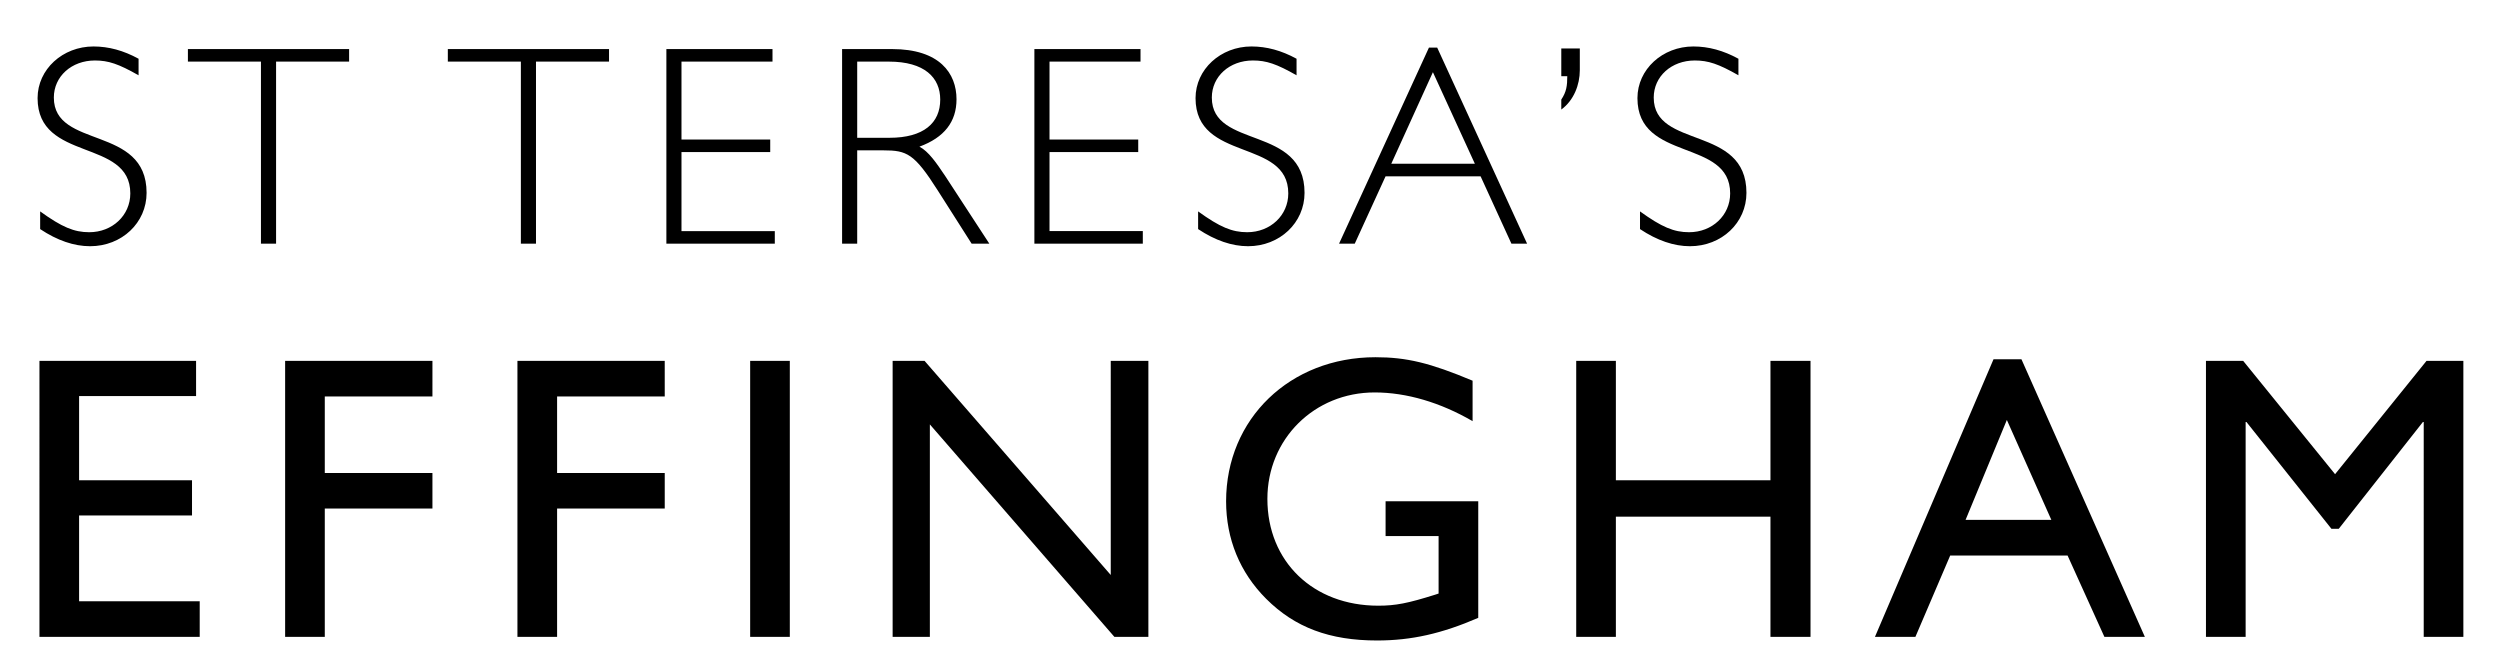 <svg xmlns="http://www.w3.org/2000/svg" width="374" height="100" viewBox="233.445 246.141 374 100"><path d="M254.176 257.408c-2.989-1.707-4.522-2.218-6.531-2.218-3.5 0-6.146 2.39-6.146 5.547 0 7.771 13.875 4.056 13.875 14.257 0 4.48-3.714 7.982-8.45 7.982-2.395 0-4.909-.854-7.472-2.562v-2.647c3.246 2.35 5.077 3.115 7.341 3.115 3.457 0 6.146-2.517 6.146-5.806 0-8.278-13.872-4.65-13.872-14.256 0-4.309 3.755-7.727 8.365-7.727 2.26 0 4.483.6 6.743 1.837v2.478h.001zm31.497-2.051h-10.927v27.233h-2.263v-27.233h-10.927v-1.875h24.116v1.875zm38.883 0h-10.927v27.233h-2.262v-27.233H300.44v-1.875h24.116v1.875zm24.453 0h-13.615v11.654h13.275v1.878h-13.275v11.825h13.96v1.877h-16.22v-29.109h15.875v1.875zm17.883-1.875c7.127 0 9.646 3.63 9.646 7.513 0 3.37-1.832 5.719-5.546 7.086 1.367.726 2.517 2.391 3.884 4.438l6.571 10.073H378.8l-5.08-7.981c-3.5-5.505-4.609-5.977-8.108-5.977h-3.93v13.958h-2.26v-29.109l7.47-.001zm-5.21 13.273h4.827c5.119 0 7.594-2.219 7.594-5.718 0-3.288-2.346-5.678-7.68-5.678h-4.741v11.396zm42.384-11.398h-13.614v11.654h13.272v1.878h-13.272v11.825h13.957v1.877h-16.221v-29.109h15.878v1.875zm23.345 2.051c-2.99-1.707-4.522-2.218-6.532-2.218-3.502 0-6.146 2.39-6.146 5.547 0 7.771 13.87 4.056 13.87 14.257 0 4.48-3.713 7.982-8.449 7.982-2.392 0-4.909-.854-7.472-2.562v-2.647c3.247 2.35 5.08 3.115 7.344 3.115 3.457 0 6.145-2.517 6.145-5.806 0-8.278-13.874-4.65-13.874-14.256 0-4.309 3.758-7.727 8.366-7.727 2.263 0 4.483.6 6.745 1.837v2.478h.003z"/><path fill="0" d="M461.897 282.59h-2.345l-4.61-10.073h-14.216l-4.607 10.073h-2.35l13.445-29.324h1.237l13.446 29.324zm-14.089-25.653-6.229 13.702h12.507l-6.278-13.702z"/><path d="M469.785 256.639c0 2.178-.895 4.522-2.771 5.892v-1.493c.766-1.151.895-2.049.895-3.501h-.895v-4.141h2.771v3.243zm23.737.769c-2.991-1.707-4.526-2.218-6.535-2.218-3.5 0-6.144 2.39-6.144 5.547 0 7.771 13.871 4.056 13.871 14.257 0 4.48-3.715 7.982-8.45 7.982-2.393 0-4.907-.854-7.473-2.562v-2.647c3.249 2.35 5.08 3.115 7.341 3.115 3.459 0 6.146-2.517 6.146-5.806 0-8.278-13.871-4.65-13.871-14.256 0-4.309 3.755-7.727 8.367-7.727 2.258 0 4.481.6 6.74 1.837v2.478h.008zm-230.746 47.985h-17.498v12.594h16.892v5.269h-16.892v12.832h18.044v5.329h-23.975V300.13h23.431v5.265h-.002v-.002zm35.361.062h-16.104v11.443h16.104v5.324h-16.104v19.192H276.1v-41.286h22.038l-.001 5.327zm34.753 0h-16.103v11.443h16.103v5.324h-16.103v19.192h-5.934v-41.286h22.035l.002 5.327zm18.711 35.961h-5.932V300.13h5.932v41.286zm53.642 0h-5.085l-27.606-31.785v31.785h-5.569V300.13h4.781l27.849 32.028V300.13h5.629v41.286h.001zm49.349-2.846c-5.451 2.359-9.993 3.388-15.138 3.388-7.083 0-12.291-1.937-16.59-6.235-3.935-3.934-5.994-8.957-5.994-14.586 0-12.352 9.567-21.555 22.342-21.555 4.662 0 8.172.848 14.532 3.512v6.053c-4.786-2.785-9.87-4.297-14.655-4.297-9.018 0-16.043 6.961-16.043 15.922 0 9.381 6.842 15.981 16.59 15.981 2.605 0 4.422-.364 8.476-1.636l.547-.18v-8.601h-7.93v-5.207h13.863v17.441zm49.71 2.846h-5.996v-17.982H475.18v17.982h-5.933V300.13h5.933v17.858h23.126V300.13h5.993v41.286h.003zm50.014 0h-6.052l-5.51-12.17h-17.558l-5.207 12.17h-6.052l17.739-41.53h4.177l18.463 41.53zm-26.821-17.498h12.833l-6.657-14.953-6.176 14.953zm74.473 17.498h-5.934V309.27h-.121l-12.592 15.981h-1.093l-12.715-15.981h-.121v32.146h-5.935V300.13h5.57l13.745 16.949 13.678-16.949h5.514v41.286h.004z"/></svg>